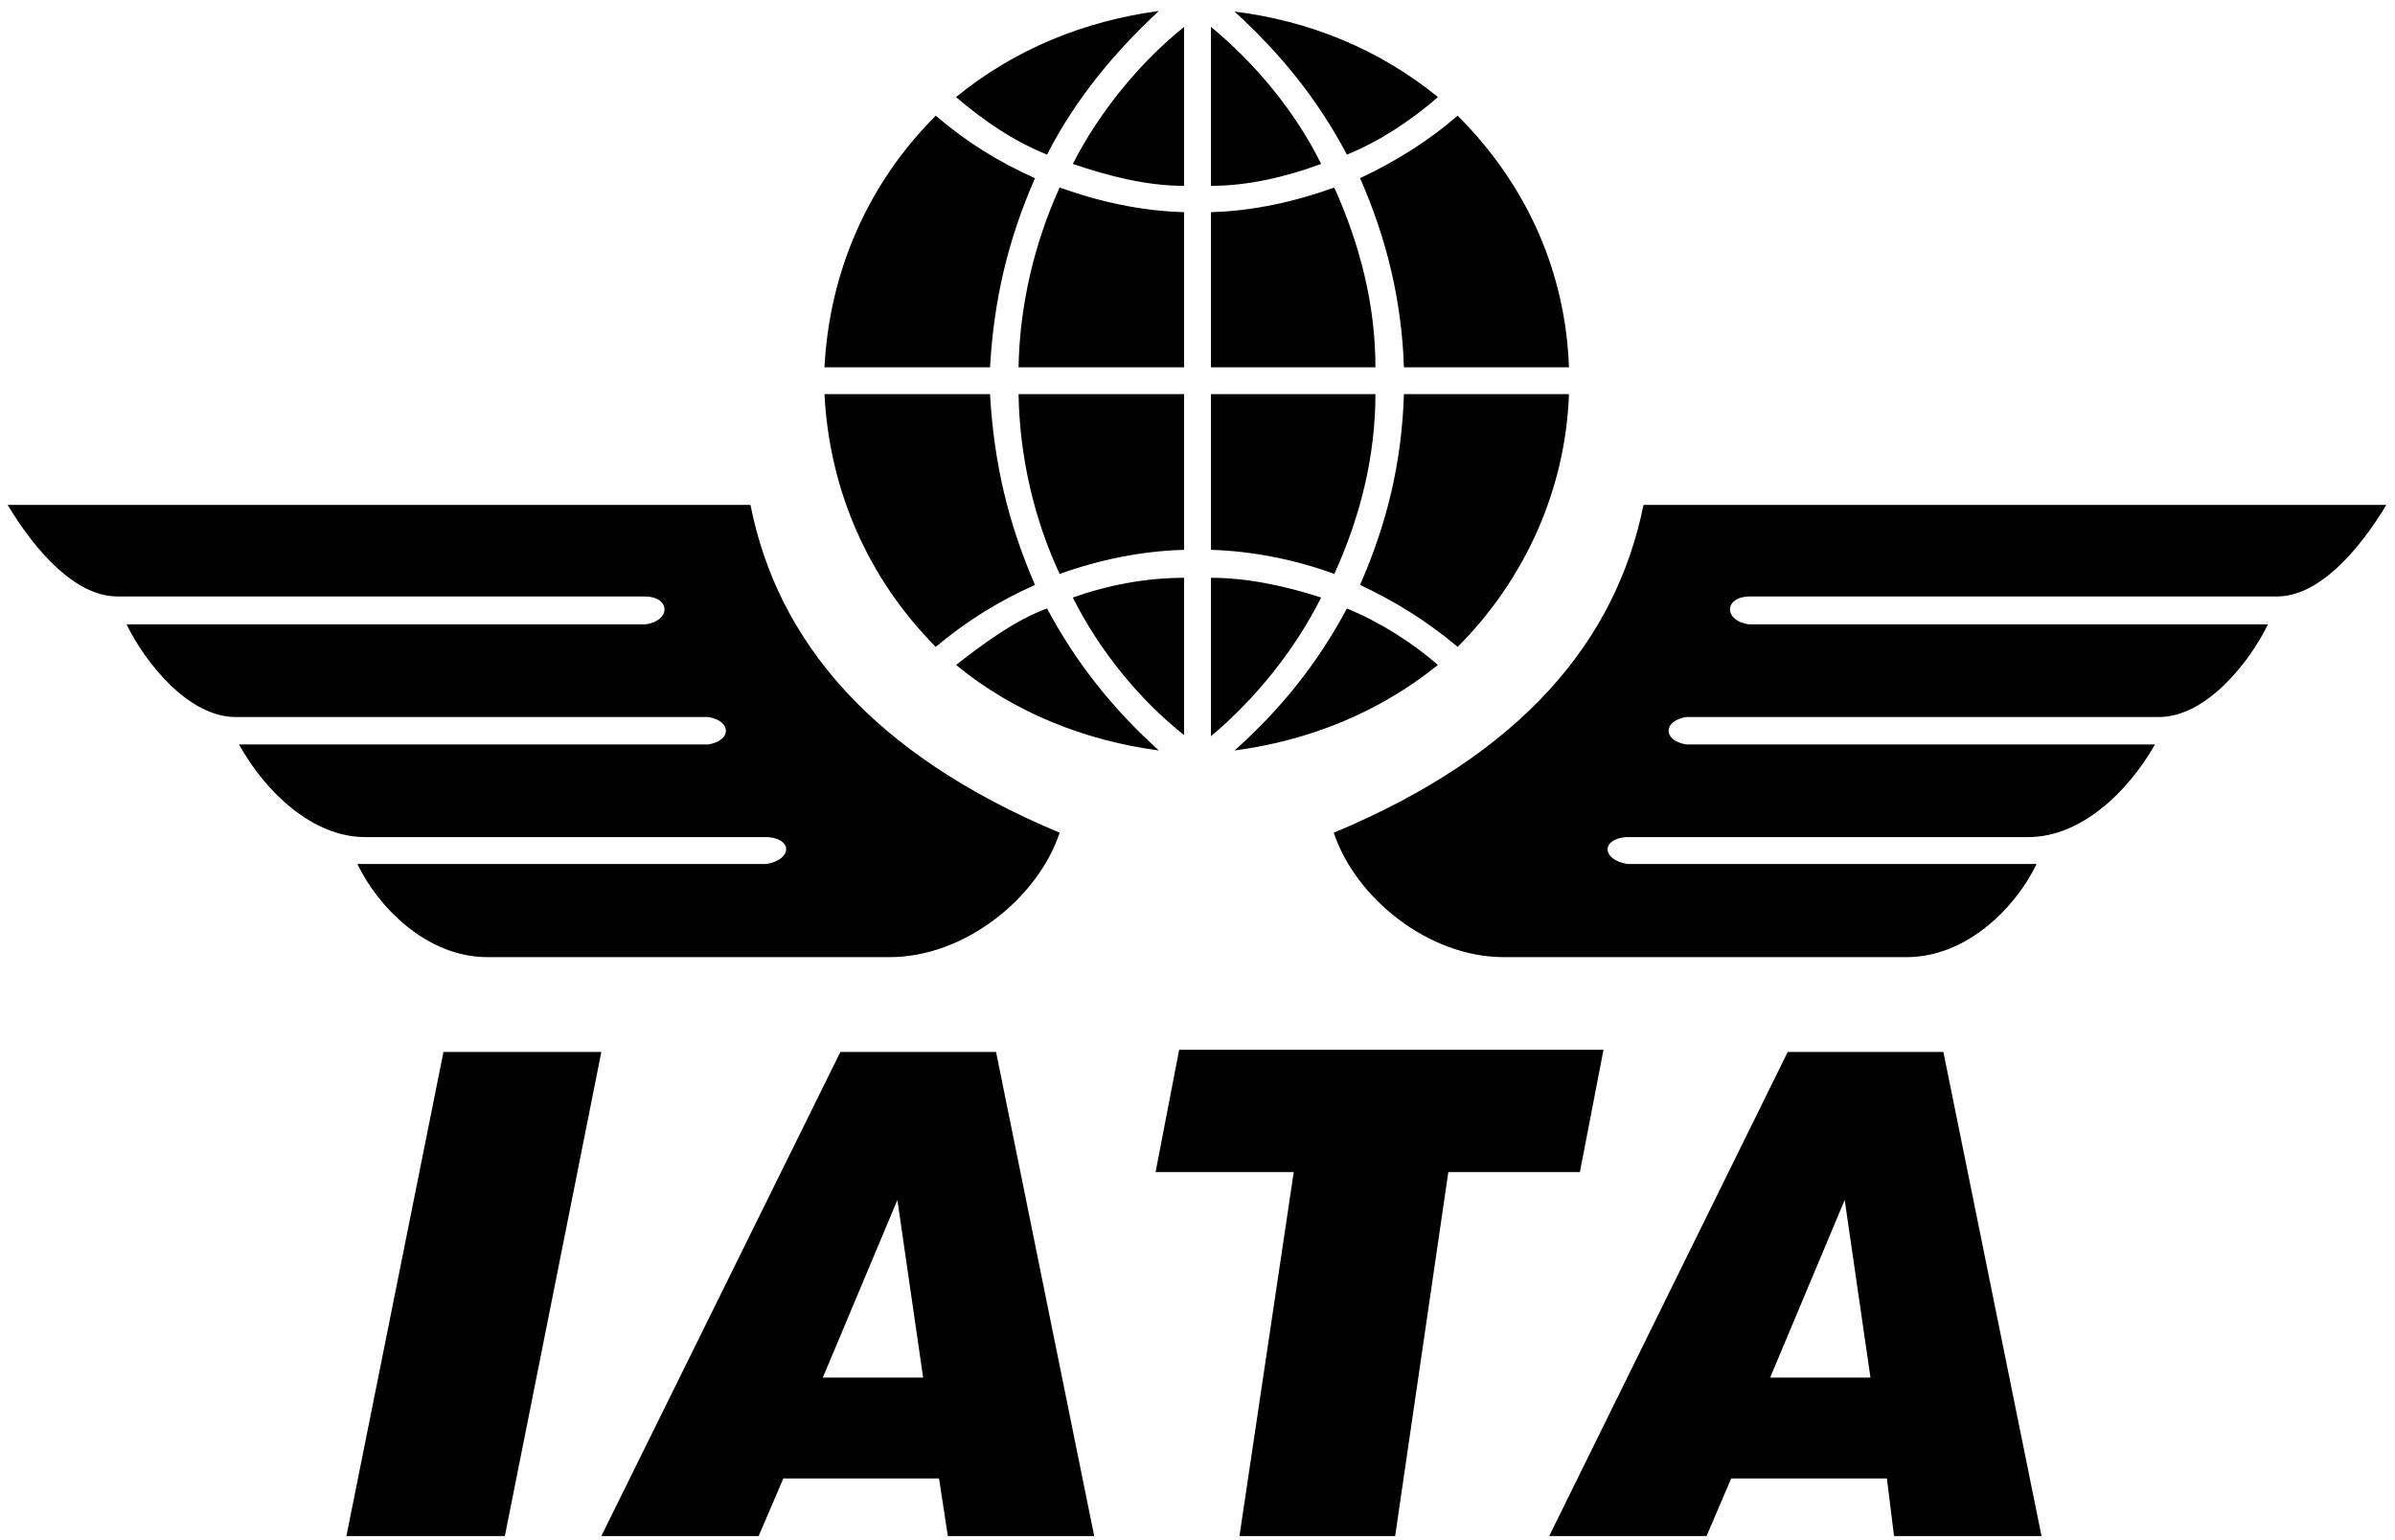 <svg width="157" height="101" viewBox="0 0 157 101" fill="none" xmlns="http://www.w3.org/2000/svg">
<path d="M22.709 100.721L29.07 68.981H39.42L33.095 100.721H22.709ZM53.939 90.332H60.515L58.826 78.686L53.939 90.332ZM39.42 100.721L55.089 68.981H65.295L71.728 100.721H62.133L61.558 96.946H51.351L49.734 100.721H39.42ZM81.251 100.721L84.809 76.853H75.753L77.298 68.837H105.114L103.568 76.853H94.943L91.457 100.721H81.251ZM116.039 90.332H122.615L120.926 78.686L116.039 90.332ZM101.556 100.721L117.189 68.981H127.395L133.828 100.721H124.16L123.693 96.946H113.487L111.87 100.721H101.556ZM156.432 33.107H107.737C105.94 42.022 99.759 49.462 87.433 54.603C88.834 58.844 93.614 62.762 98.573 62.762H124.987C129.012 62.762 132.21 59.383 133.504 56.652H106.659C105.006 56.364 104.934 55.034 106.587 54.89H132.965C136.379 54.89 139.47 51.979 141.267 48.816H110.54C108.995 48.564 108.995 47.27 110.54 47.018H141.518C144.645 47.018 147.484 43.388 148.67 40.943H114.673C112.984 40.728 112.984 39.146 114.673 39.11H149.281C151.976 39.11 154.599 36.163 156.432 33.107ZM0.5 33.107H49.195C50.956 42.022 57.173 49.462 69.464 54.603C68.062 58.844 63.283 62.762 58.323 62.762H31.945C27.92 62.762 24.722 59.383 23.428 56.652H50.273C51.89 56.364 51.998 55.034 50.345 54.89H23.931C20.517 54.89 17.427 51.979 15.666 48.816H46.428C47.973 48.564 47.973 47.27 46.428 47.018H15.45C12.323 47.018 9.484 43.388 8.298 40.943H42.295C43.984 40.728 43.984 39.146 42.295 39.11H7.687C4.956 39.11 2.333 36.163 0.5 33.107ZM62.672 6.364C64.469 7.91 66.481 9.276 68.637 10.138C70.47 6.544 73.022 3.452 75.969 0.721C71.117 1.368 66.553 3.201 62.672 6.364ZM54.047 24.085H64.9C65.151 19.628 66.086 15.71 67.847 11.684C65.439 10.606 63.354 9.312 61.342 7.586C56.85 12.079 54.37 17.866 54.047 24.085ZM77.622 13.912V24.085H66.769C66.84 20.095 67.775 15.997 69.464 12.295C72.051 13.23 74.854 13.841 77.622 13.912ZM94.261 6.364C92.5 7.91 90.415 9.276 88.295 10.138C86.354 6.472 83.947 3.524 80.928 0.757C85.815 1.368 90.379 3.201 94.261 6.364ZM102.85 24.085H92.032C91.889 19.7 90.882 15.602 89.157 11.684C91.457 10.606 93.65 9.24 95.554 7.586C100.226 12.259 102.634 18.01 102.85 24.085ZM79.382 13.912V24.085H90.164C90.164 19.987 89.157 16.069 87.468 12.295C84.881 13.23 82.114 13.841 79.382 13.912ZM62.672 43.603C64.469 42.202 66.553 40.656 68.637 39.901C70.578 43.532 72.986 46.515 75.969 49.211C71.117 48.564 66.481 46.731 62.672 43.603ZM54.047 25.846H64.9C65.151 30.34 66.086 34.294 67.847 38.355C65.439 39.434 63.354 40.728 61.342 42.417C56.922 37.96 54.37 32.173 54.047 25.846ZM77.622 36.055V25.846H66.769C66.84 29.944 67.775 34.006 69.464 37.636C72.051 36.702 74.854 36.127 77.622 36.055ZM94.261 43.603C92.572 42.13 90.415 40.764 88.295 39.901C86.354 43.532 83.947 46.515 80.928 49.211C85.815 48.564 90.379 46.731 94.261 43.603ZM102.85 25.846H92.032C91.889 30.34 90.918 34.33 89.157 38.355C91.457 39.434 93.542 40.728 95.554 42.417C100.011 37.96 102.634 32.029 102.85 25.846ZM79.382 36.055V25.846H90.164C90.164 29.944 89.157 33.934 87.468 37.636C84.953 36.702 82.042 36.127 79.382 36.055ZM77.622 1.763C74.675 4.135 72.051 7.37 70.326 10.749C72.662 11.54 75.142 12.187 77.622 12.187V1.763ZM79.382 1.763C82.257 4.135 84.881 7.263 86.606 10.749C84.27 11.612 81.79 12.187 79.382 12.187V1.763ZM77.622 48.204C74.675 45.868 72.051 42.633 70.326 39.182C72.662 38.355 75.142 37.888 77.622 37.888V48.204ZM79.382 48.276C82.257 45.868 84.881 42.633 86.606 39.182C84.27 38.427 81.79 37.888 79.382 37.888V48.276Z" fill="black"/>
</svg>
